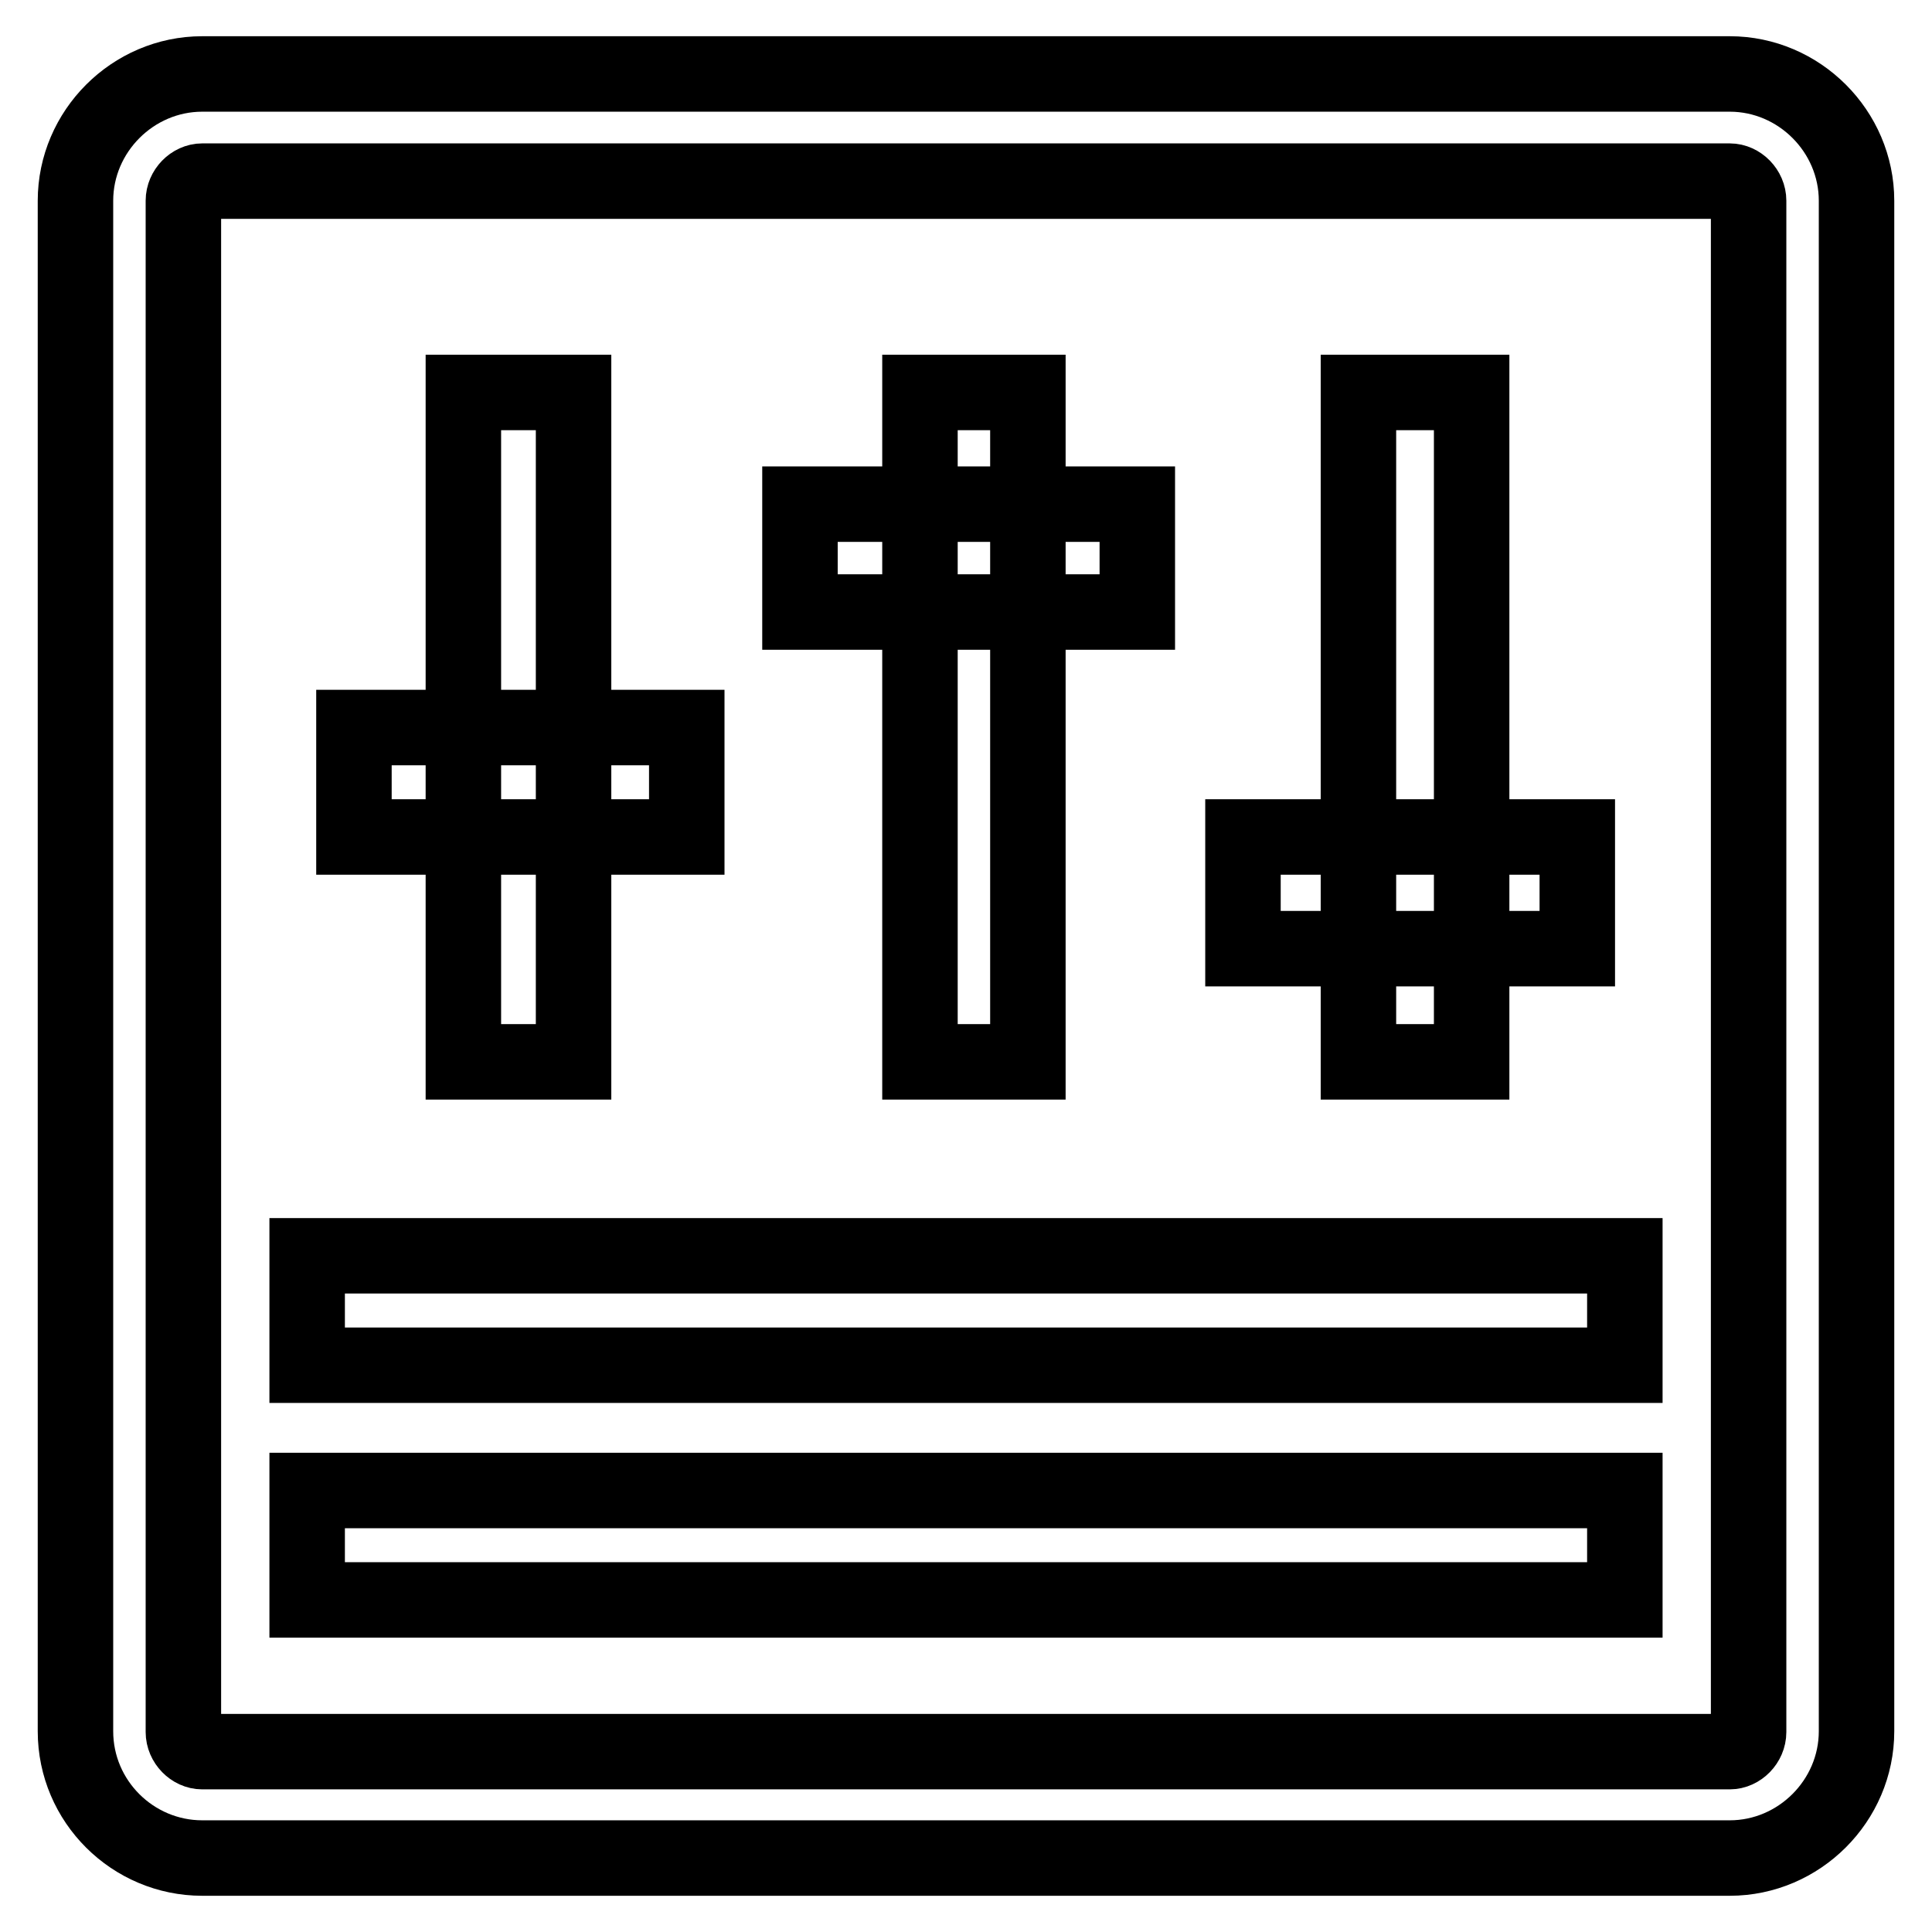<?xml version="1.0" encoding="utf-8"?>
<!-- Svg Vector Icons : http://www.onlinewebfonts.com/icon -->
<!DOCTYPE svg PUBLIC "-//W3C//DTD SVG 1.1//EN" "http://www.w3.org/Graphics/SVG/1.1/DTD/svg11.dtd">
<svg version="1.1" xmlns="http://www.w3.org/2000/svg" xmlns:xlink="http://www.w3.org/1999/xlink" x="0px" y="0px" viewBox="0 0 256 256" enable-background="new 0 0 256 256" xml:space="preserve">
<g> <path stroke-width="10" fill-opacity="0" stroke="#000000"  d="M229.2,9.8H26.8C17.6,9.8,10,17.4,10,26.6v202.8c0,9.3,7.6,16.8,16.8,16.8h202.4c9.2,0,16.8-7.6,16.8-16.8 V26.6C246,17.4,238.4,9.8,229.2,9.8z M231.7,229.5c0,1.4-1.2,2.6-2.5,2.6H26.8c-1.3,0-2.5-1.2-2.5-2.6V26.6c0-1.4,1.2-2.6,2.5-2.6 h202.4c1.3,0,2.5,1.2,2.5,2.6V229.5L231.7,229.5z M61.4,52H76v88.7H61.4V52z M121.9,52h14.3v88.7h-14.3V52z M180,52h15v88.7h-15V52 z M46.9,96.4H91v14.5H46.9V96.4z M106,66.8h44.7v14.3H106V66.8z M164.7,110.9H209v14.8h-44.3V110.9z M215.3,166.4v14.5H40.7v-14.5 H215.3z M215.3,197.5V212H40.7v-14.5H215.3z"/></g>
</svg>